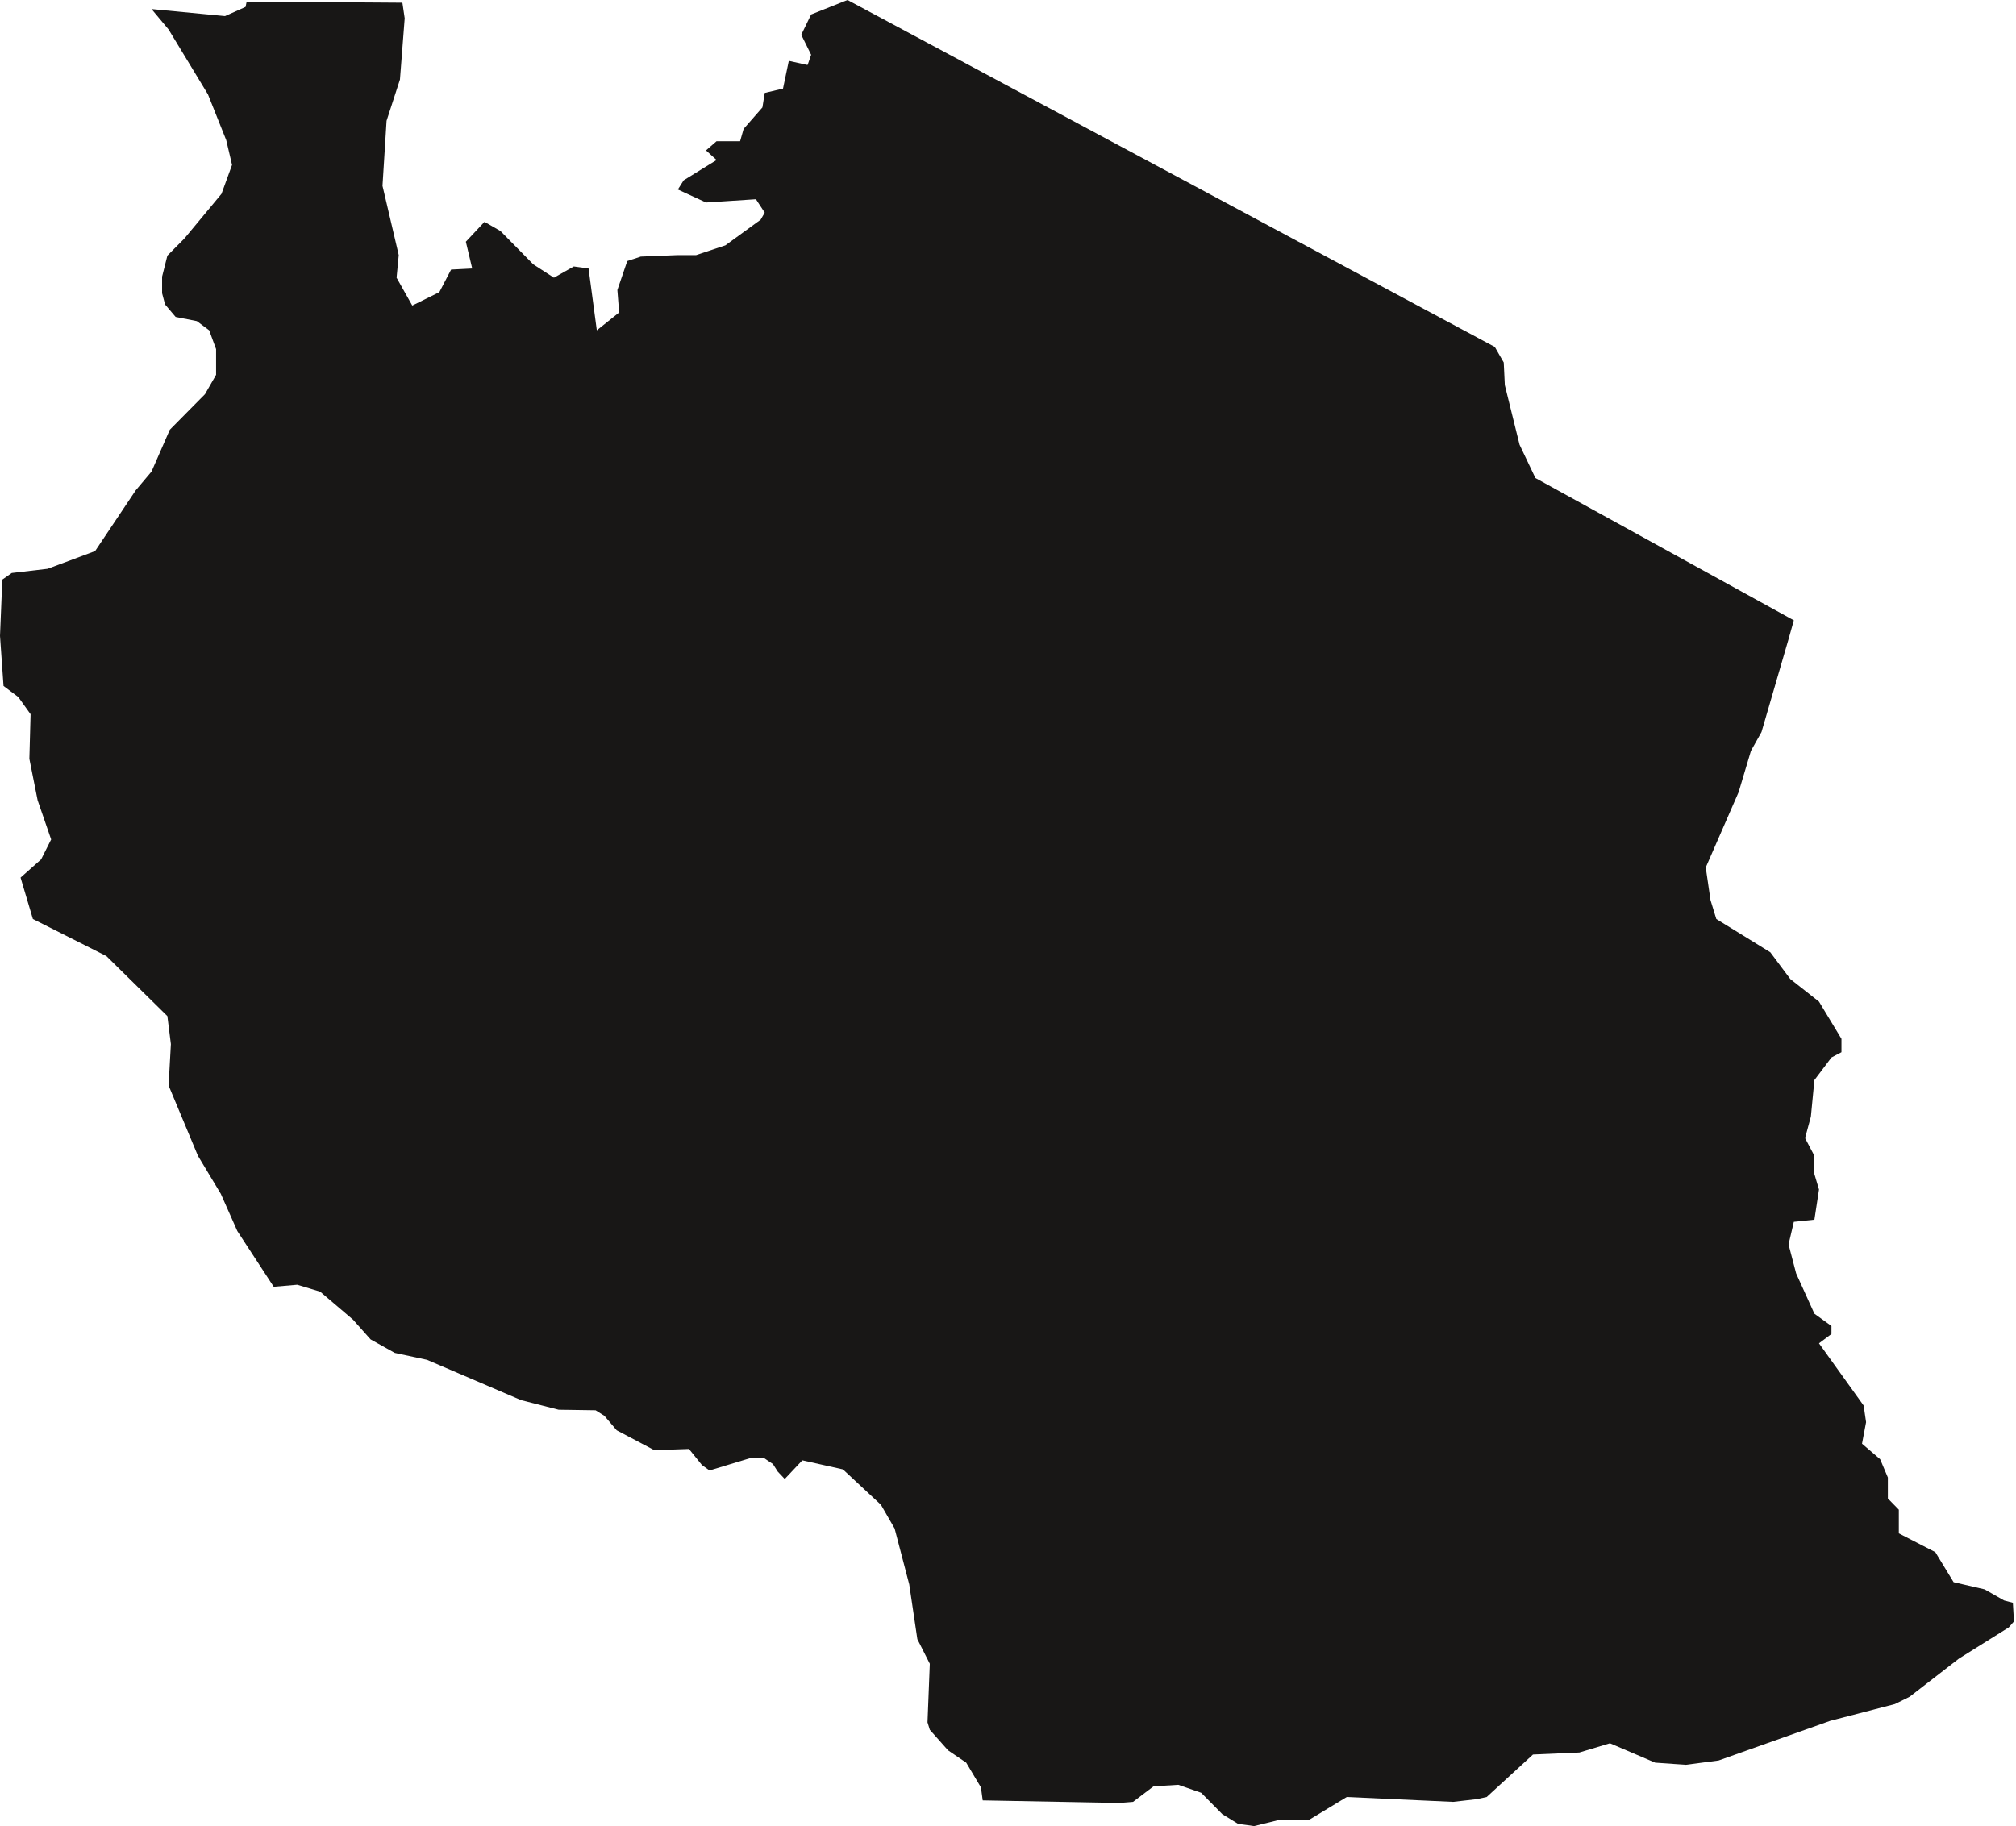 <?xml version="1.0" encoding="UTF-8"?> <svg xmlns="http://www.w3.org/2000/svg" width="149" height="135" viewBox="0 0 149 135" fill="none"><g clip-path="url(#clip0_935_37675)"><path d="M148.77 118.49L148.12 118.32L146.68 117.5L144.39 116.97L143.04 114.75L140.34 113.36V111.61L139.53 110.78V109.23L138.96 107.88L137.62 106.73L137.92 105.14L137.74 103.91L134.44 99.31L135.36 98.62V98.03L134.1 97.12L132.75 94.14L132.19 92L132.58 90.33L134.1 90.17L134.44 87.94L134.1 86.8V85.45L133.41 84.14L133.84 82.55L134.1 79.85L135.36 78.18L136.1 77.79V76.8L134.44 74.05L132.32 72.38L130.84 70.4L126.85 67.94L126.42 66.54L126.07 64.13L128.5 58.56L129.41 55.51L130.19 54.12L132.19 47.25L132.58 45.86L113.48 35.34L112.31 32.88L111.22 28.47L111.14 26.8L110.48 25.65L62.64 0L59.95 1.07L59.22 2.57L59.95 4.05L59.69 4.8L59.66 4.79L59.65 4.8L58.3 4.5L57.87 6.55L56.52 6.87L56.35 7.94L54.96 9.53L54.7 10.44H54.61H52.96L52.18 11.12L52.96 11.83L50.53 13.33L50.1 14.01L52.18 14.97L55.87 14.73L56.52 15.72L56.22 16.24L53.61 18.14L51.45 18.86H50.1L47.36 18.97L46.36 19.3L45.63 21.44L45.76 23.1L44.11 24.42L43.5 19.85L42.41 19.7L40.94 20.53L39.41 19.54L36.99 17.08L35.81 16.4L34.43 17.87L34.9 19.85L33.34 19.93L32.47 21.6L30.47 22.59L29.31 20.53L29.47 18.86L28.27 13.74L28.57 8.93L29.56 5.88L29.91 1.35L29.74 0.2L18.23 0.12L18.15 0.51L16.63 1.19L11.2 0.67L12.46 2.18L15.37 6.98L16.72 10.36L17.15 12.19L16.37 14.33L13.63 17.63L12.37 18.9L11.98 20.45V21.68L12.2 22.51L12.98 23.43L14.55 23.74L15.46 24.42L15.97 25.81V27.71L15.15 29.14L12.55 31.77L11.2 34.86L10.03 36.25L7.03 40.74L3.52 42.05L0.87 42.36L0.17 42.85L0 47.01L0.26 50.71L1.35 51.53L2.26 52.8L2.17 56.1L2.78 59.16L3.78 62.06L3.04 63.53L1.52 64.88L2.43 67.94L7.86 70.68L12.37 75.12L12.63 77.19L12.46 80.25L14.63 85.45L16.32 88.26L17.54 91.01L20.23 95.13L21.97 94.98L23.66 95.49L26.09 97.56L27.39 99.02L29.18 100.02L31.56 100.53L38.51 103.51L41.29 104.22L44.02 104.26L44.67 104.67L45.58 105.74L48.36 107.21L50.92 107.12L51.88 108.31L52.44 108.71L55.44 107.8H56.48L57.13 108.24L57.48 108.79L58 109.34L59.3 107.96L62.3 108.63L65.11 111.25L66.12 113L67.2 117.13L67.8 121.18L68.72 123L68.55 127.33L68.72 127.88L70.07 129.4L71.41 130.31L72.5 132.14L72.63 133.1L82.75 133.29L83.74 133.21L85.26 132.06L87.09 131.95L88.78 132.54L90.34 134.12L91.51 134.84L92.69 135L94.6 134.53H96.77L99.54 132.85L107.4 133.21L109.14 133.01L109.88 132.85L113.3 129.71L116.73 129.56L118.99 128.88L122.33 130.31L124.59 130.47L127.02 130.15L135.27 127.22L140.05 125.98L141.14 125.44L144.78 122.62L148.47 120.31L148.85 119.87L148.77 118.49Z" fill="#181716"></path></g><defs><clipPath id="clip0_935_37675"><rect width="148.85" height="135" fill="white"></rect></clipPath></defs></svg> 
